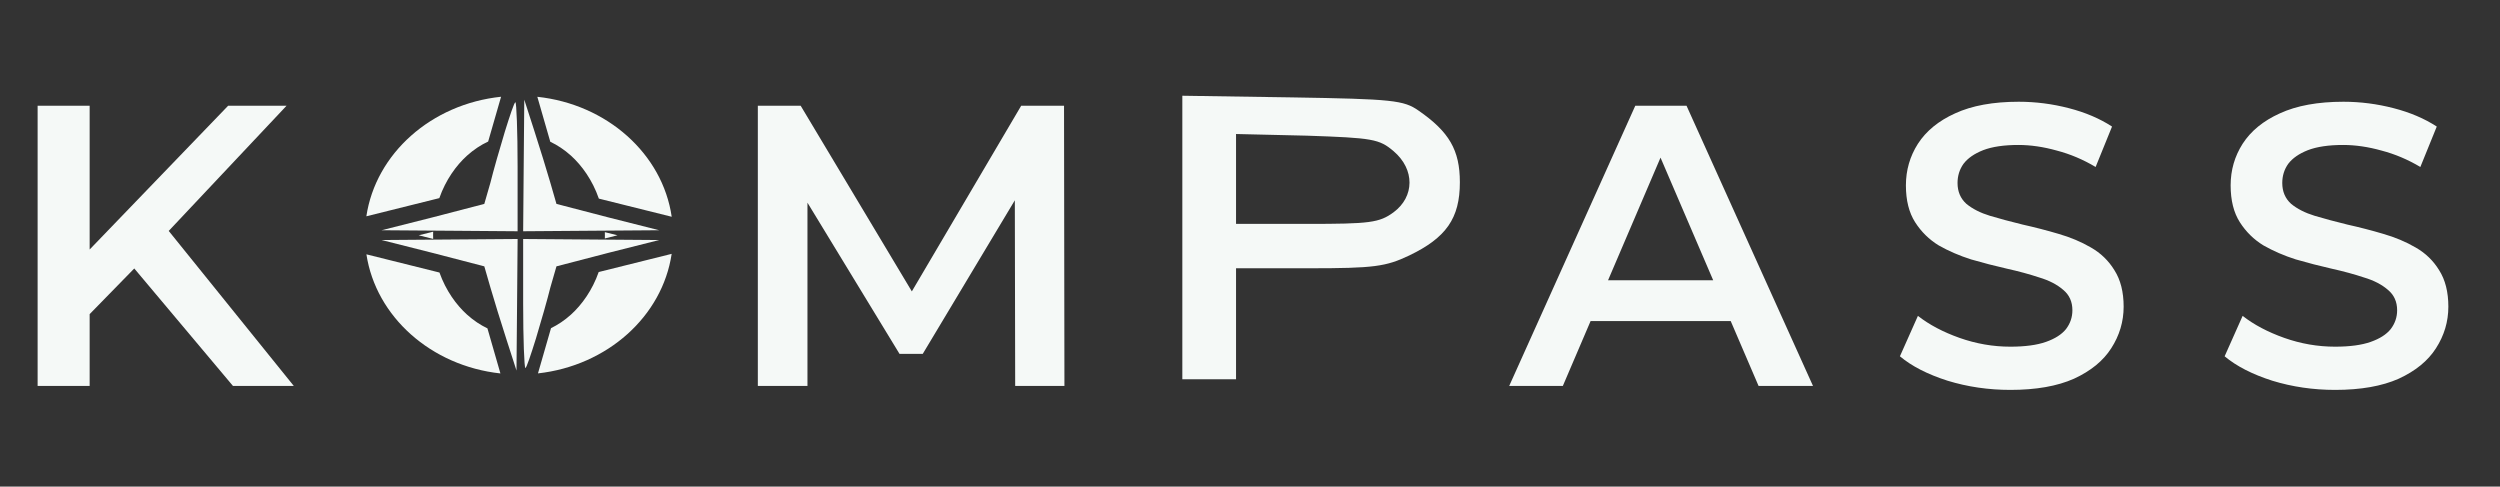 <svg width="149" height="29" viewBox="0 0 149 29" fill="none" xmlns="http://www.w3.org/2000/svg">
<rect x="0" y="0" width="149" height="29" fill="#333333" stroke="none"/>
<path d="M119.818 23.238C118.514 23.238 117.266 23.056 116.073 22.69C114.88 22.308 113.934 21.823 113.235 21.235L114.308 18.826C114.976 19.35 115.803 19.788 116.789 20.138C117.775 20.487 118.784 20.662 119.818 20.662C120.693 20.662 121.4 20.567 121.941 20.376C122.482 20.185 122.879 19.931 123.134 19.613C123.388 19.279 123.515 18.905 123.515 18.492C123.515 17.983 123.333 17.577 122.967 17.275C122.601 16.957 122.124 16.711 121.536 16.536C120.963 16.345 120.319 16.17 119.603 16.011C118.904 15.852 118.196 15.669 117.48 15.462C116.781 15.24 116.137 14.961 115.548 14.627C114.976 14.277 114.507 13.816 114.141 13.244C113.775 12.671 113.592 11.94 113.592 11.049C113.592 10.143 113.831 9.316 114.308 8.569C114.801 7.805 115.54 7.201 116.526 6.756C117.528 6.294 118.792 6.064 120.319 6.064C121.321 6.064 122.315 6.191 123.301 6.446C124.287 6.7 125.145 7.066 125.877 7.543L124.899 9.952C124.152 9.507 123.38 9.181 122.585 8.974C121.79 8.751 121.027 8.64 120.295 8.64C119.436 8.64 118.737 8.743 118.196 8.95C117.671 9.157 117.282 9.427 117.027 9.761C116.789 10.095 116.669 10.477 116.669 10.906C116.669 11.415 116.844 11.829 117.194 12.147C117.56 12.449 118.029 12.687 118.602 12.862C119.19 13.037 119.842 13.212 120.558 13.387C121.273 13.546 121.981 13.729 122.681 13.936C123.396 14.142 124.04 14.413 124.613 14.747C125.201 15.081 125.67 15.534 126.02 16.106C126.386 16.679 126.569 17.402 126.569 18.277C126.569 19.168 126.322 19.994 125.829 20.758C125.352 21.505 124.613 22.11 123.611 22.571C122.609 23.016 121.345 23.238 119.818 23.238Z" fill="#F5F9F7"/>
<path d="M5.009 19.064L4.842 15.391L13.597 6.302H17.079L9.804 14.031L8.086 15.915L5.009 19.064ZM2.242 23V6.302H5.343V23H2.242ZM13.883 23L7.49 15.391L9.541 13.125L17.509 23H13.883Z" fill="#F5F9F7"/>
<path d="M45.167 23V6.302H47.72L55.019 18.492H53.683L60.863 6.302H63.416L63.44 23H60.505L60.482 10.906H61.102L54.995 21.092H53.612L47.41 10.906H48.125V23H45.167Z" fill="#F5F9F7"/>
<path d="M89.949 23L97.463 6.302H100.517L108.054 23H104.81L98.346 7.948H99.586L93.146 23H89.949ZM93.408 19.136L94.243 16.703H103.26L104.095 19.136H93.408Z" fill="#F5F9F7"/>
<path d="M139.172 23.238C137.868 23.238 136.619 23.056 135.427 22.69C134.234 22.308 133.288 21.823 132.588 21.235L133.661 18.826C134.329 19.35 135.156 19.788 136.142 20.138C137.128 20.487 138.138 20.662 139.172 20.662C140.046 20.662 140.754 20.567 141.295 20.376C141.835 20.185 142.233 19.931 142.487 19.613C142.742 19.279 142.869 18.905 142.869 18.492C142.869 17.983 142.686 17.577 142.32 17.275C141.955 16.957 141.478 16.711 140.889 16.536C140.317 16.345 139.673 16.17 138.957 16.011C138.257 15.852 137.55 15.669 136.834 15.462C136.134 15.24 135.49 14.961 134.902 14.627C134.329 14.277 133.86 13.816 133.494 13.244C133.129 12.671 132.946 11.94 132.946 11.049C132.946 10.143 133.184 9.316 133.661 8.569C134.154 7.805 134.894 7.201 135.88 6.756C136.882 6.294 138.146 6.064 139.673 6.064C140.674 6.064 141.668 6.191 142.654 6.446C143.64 6.7 144.499 7.066 145.231 7.543L144.253 9.952C143.505 9.507 142.734 9.181 141.939 8.974C141.144 8.751 140.38 8.64 139.649 8.64C138.79 8.64 138.09 8.743 137.55 8.95C137.025 9.157 136.635 9.427 136.381 9.761C136.142 10.095 136.023 10.477 136.023 10.906C136.023 11.415 136.198 11.829 136.548 12.147C136.914 12.449 137.383 12.687 137.955 12.862C138.544 13.037 139.196 13.212 139.911 13.387C140.627 13.546 141.334 13.729 142.034 13.936C142.75 14.142 143.394 14.413 143.966 14.747C144.555 15.081 145.024 15.534 145.374 16.106C145.739 16.679 145.922 17.402 145.922 18.277C145.922 19.168 145.676 19.994 145.183 20.758C144.706 21.505 143.966 22.11 142.964 22.571C141.963 23.016 140.698 23.238 139.172 23.238Z" fill="#F5F9F7"/>
<path d="M70.467 14.138V22.603H72.068H73.668V19.296V15.989H78.044C81.886 15.989 82.597 15.89 83.985 15.229C86.19 14.171 87.008 13.013 87.008 10.864C87.008 8.946 86.368 7.855 84.554 6.598C83.665 5.97 82.989 5.904 77.012 5.805L70.467 5.706V14.138ZM83.06 9.012C84.34 10.104 84.305 11.724 83.06 12.65C82.206 13.278 81.637 13.344 77.902 13.344H73.668V10.666V7.987L77.902 8.086C81.815 8.219 82.206 8.285 83.06 9.012Z" fill="#F5F9F7"/>
<path d="M30.089 7.848C29.791 8.832 29.394 10.216 29.228 10.892L28.864 12.153L25.788 12.953L22.744 13.722L26.813 13.752L30.849 13.783V9.939C30.849 7.817 30.783 6.095 30.717 6.095C30.651 6.095 30.386 6.894 30.089 7.848Z" fill="#F5F9F7"/>
<path d="M31.213 9.847L31.18 13.783L35.25 13.752L39.286 13.722L36.242 12.953L33.165 12.153L32.801 10.892C32.603 10.216 32.173 8.801 31.842 7.786L31.247 5.941L31.213 9.847Z" fill="#F5F9F7"/>
<path d="M31.941 20.179C32.239 19.195 32.636 17.811 32.801 17.135L33.165 15.874L36.242 15.074L39.286 14.306L35.216 14.275L31.18 14.244L31.18 18.088C31.18 20.21 31.247 21.932 31.313 21.932C31.379 21.932 31.643 21.133 31.941 20.179Z" fill="#F5F9F7"/>
<path d="M30.817 18.18L30.85 14.244L26.78 14.275L22.744 14.306L25.788 15.075L28.865 15.874L29.229 17.135C29.427 17.811 29.857 19.226 30.188 20.241L30.783 22.086L30.817 18.18Z" fill="#F5F9F7"/>
<path fill-rule="evenodd" clip-rule="evenodd" d="M26.184 11.808L21.835 12.891C22.394 9.151 25.705 6.202 29.864 5.766L29.094 8.436C28.665 8.636 28.238 8.912 27.832 9.279C27.193 9.857 26.566 10.719 26.184 11.808ZM24.954 14.024L25.816 13.809C25.814 13.877 25.813 13.945 25.813 14.014C25.813 14.089 25.814 14.165 25.817 14.239L24.954 14.024ZM21.838 15.158L26.192 16.243C26.575 17.32 27.197 18.174 27.832 18.748C28.224 19.102 28.636 19.373 29.051 19.57L29.825 22.257C25.693 21.808 22.405 18.876 21.838 15.158ZM40.031 15.13L35.682 16.213C35.301 17.305 34.673 18.169 34.033 18.748C33.649 19.095 33.246 19.361 32.84 19.558L32.063 22.254C36.195 21.795 39.477 18.854 40.031 15.13ZM40.034 12.919L35.691 11.837C35.31 10.735 34.678 9.863 34.033 9.279C33.635 8.92 33.217 8.647 32.797 8.449L32.025 5.769C36.182 6.214 39.488 9.173 40.034 12.919ZM36.049 13.837C36.051 13.895 36.051 13.954 36.051 14.014C36.051 14.08 36.051 14.146 36.049 14.212L36.802 14.024L36.049 13.837Z" fill="#F5F9F7"/>
</svg>
